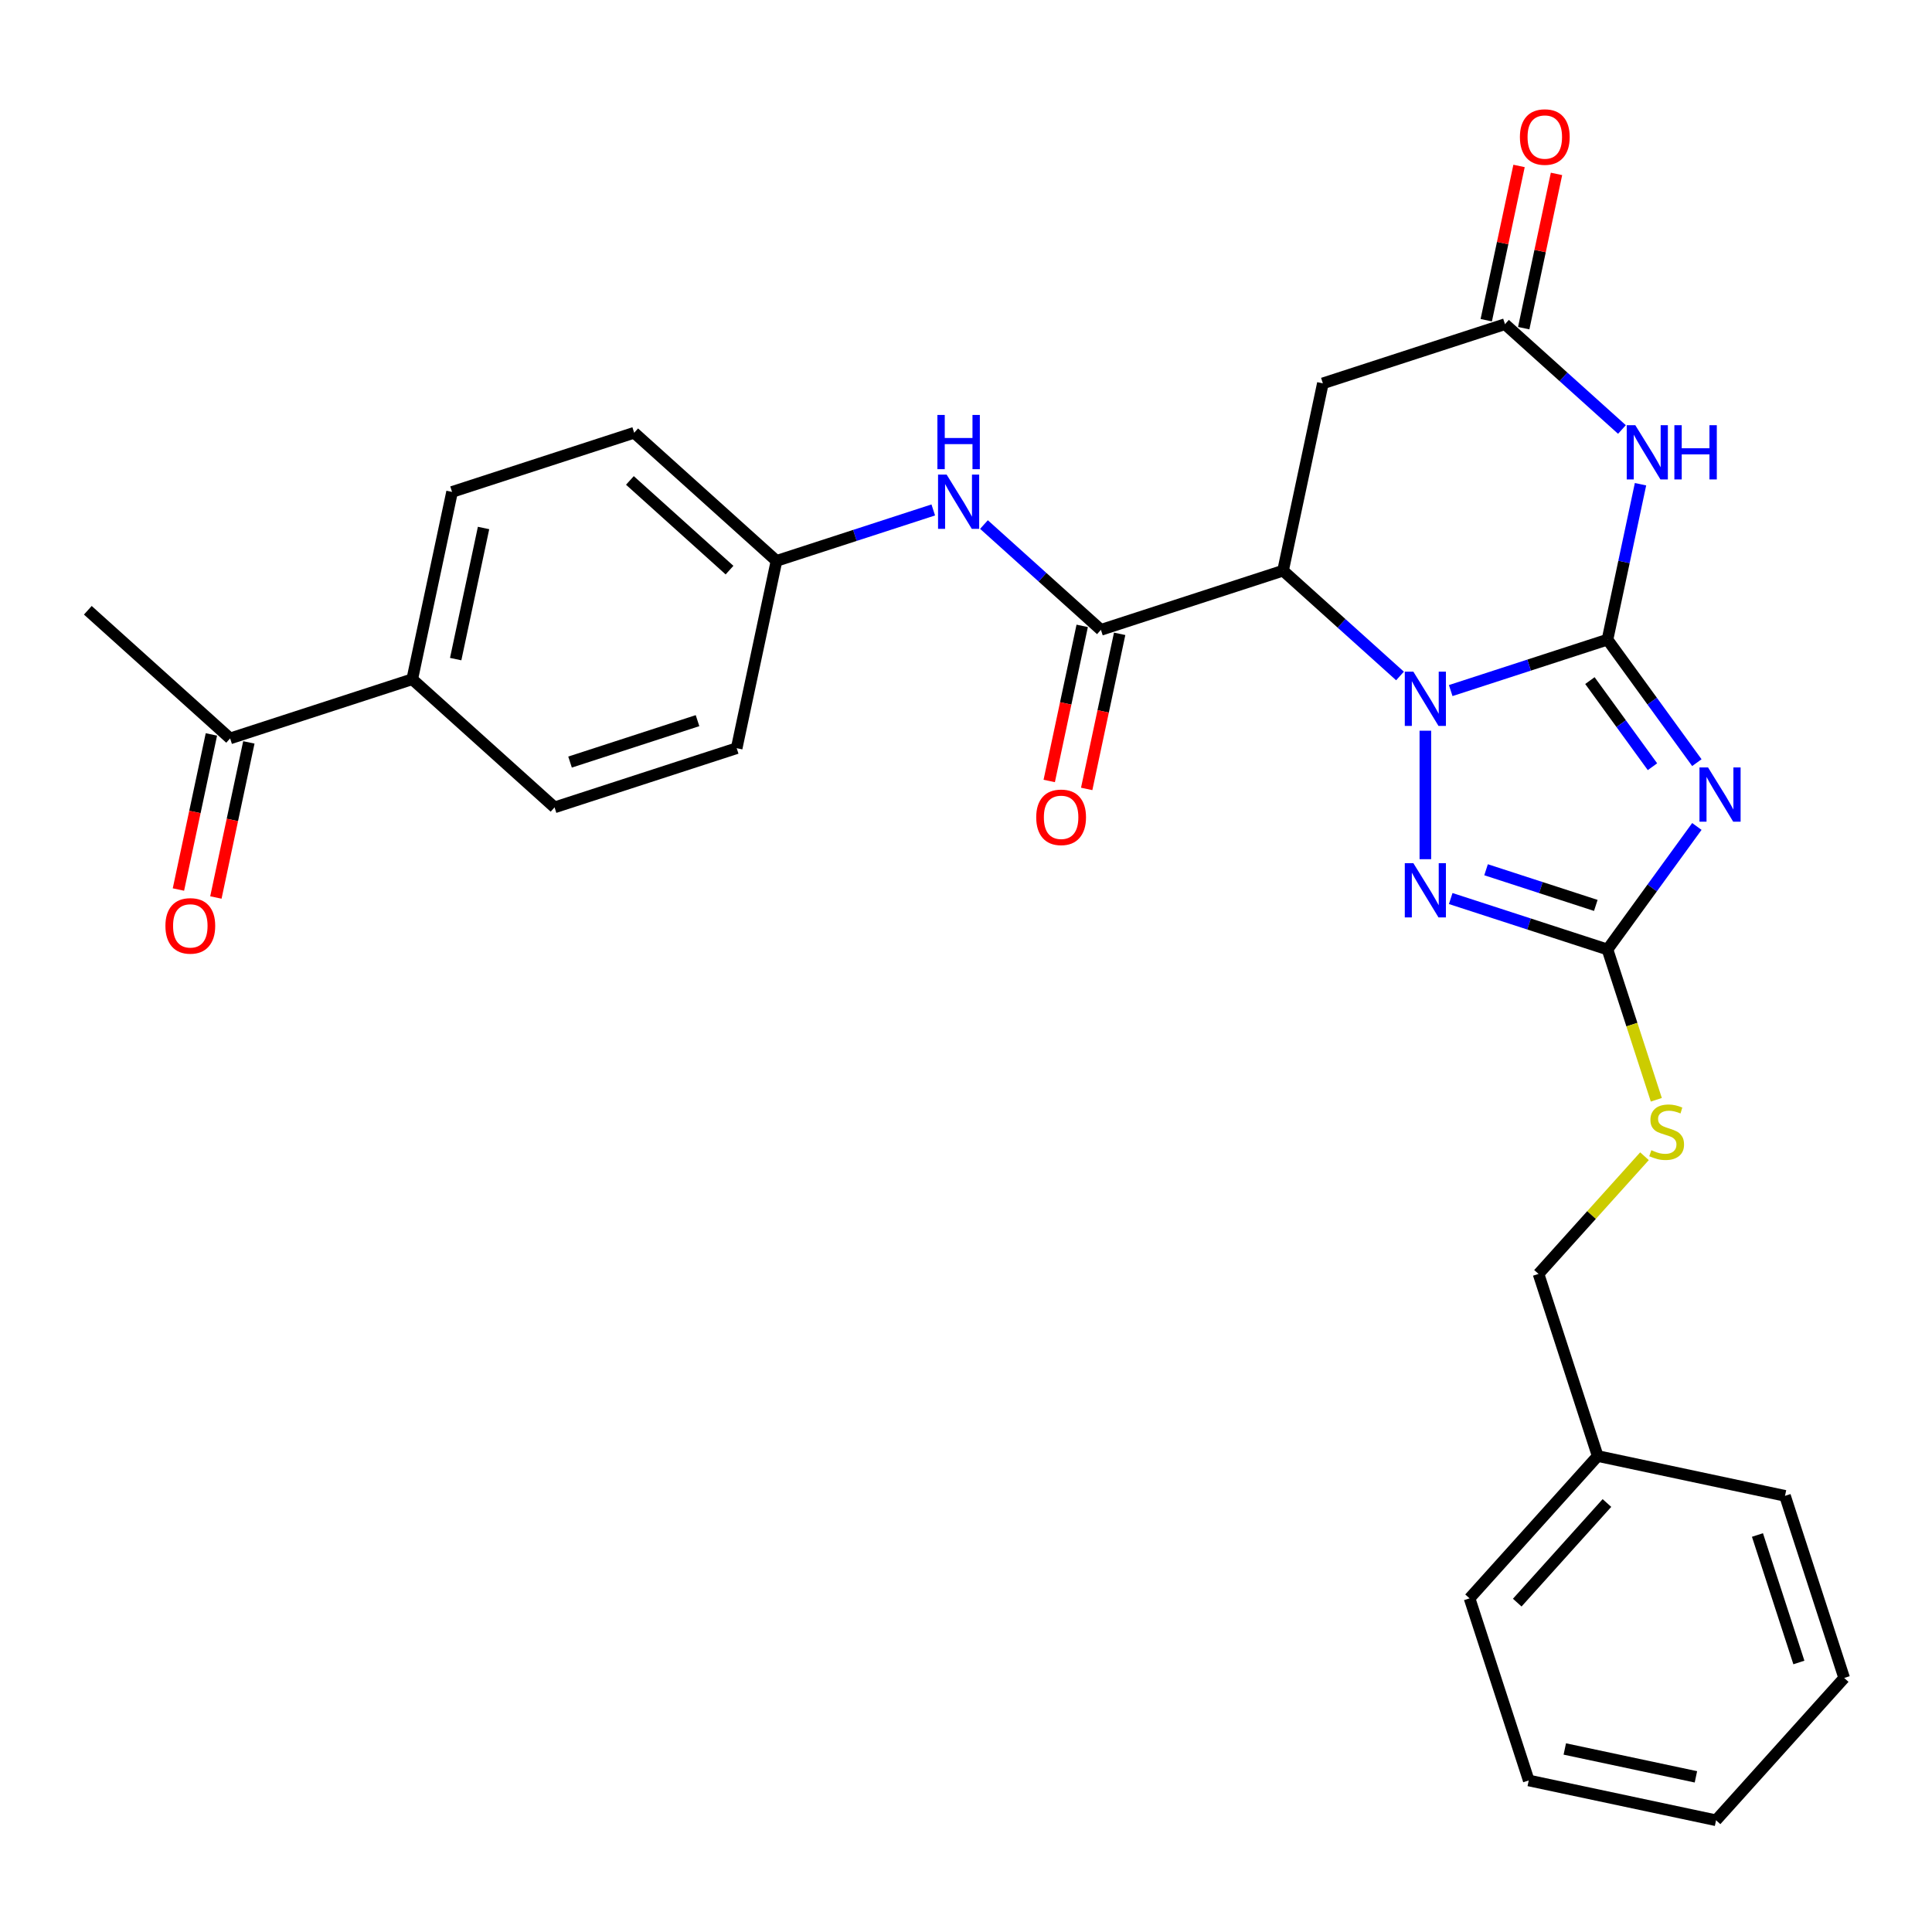 <?xml version='1.0' encoding='iso-8859-1'?>
<svg version='1.1' baseProfile='full'
              xmlns='http://www.w3.org/2000/svg'
                      xmlns:rdkit='http://www.rdkit.org/xml'
                      xmlns:xlink='http://www.w3.org/1999/xlink'
                  xml:space='preserve'
width='1000px' height='1000px' viewBox='0 0 1000 1000'>
<!-- END OF HEADER -->
<rect style='opacity:1.0;fill:#FFFFFF;stroke:none' width='1000' height='1000' x='0' y='0'> </rect>
<path class='bond-0' d='M 832.029,331.072 L 791.458,344.255' style='fill:none;fill-rule:evenodd;stroke:#000000;stroke-width:6px;stroke-linecap:butt;stroke-linejoin:miter;stroke-opacity:1' />
<path class='bond-0' d='M 791.458,344.255 L 750.886,357.437' style='fill:none;fill-rule:evenodd;stroke:#0000FF;stroke-width:6px;stroke-linecap:butt;stroke-linejoin:miter;stroke-opacity:1' />
<path class='bond-1' d='M 832.029,331.072 L 855.161,362.909' style='fill:none;fill-rule:evenodd;stroke:#000000;stroke-width:6px;stroke-linecap:butt;stroke-linejoin:miter;stroke-opacity:1' />
<path class='bond-1' d='M 855.161,362.909 L 878.292,394.747' style='fill:none;fill-rule:evenodd;stroke:#0000FF;stroke-width:6px;stroke-linecap:butt;stroke-linejoin:miter;stroke-opacity:1' />
<path class='bond-1' d='M 822.931,352.275 L 839.123,374.561' style='fill:none;fill-rule:evenodd;stroke:#000000;stroke-width:6px;stroke-linecap:butt;stroke-linejoin:miter;stroke-opacity:1' />
<path class='bond-1' d='M 839.123,374.561 L 855.315,396.848' style='fill:none;fill-rule:evenodd;stroke:#0000FF;stroke-width:6px;stroke-linecap:butt;stroke-linejoin:miter;stroke-opacity:1' />
<path class='bond-3' d='M 832.029,331.072 L 840.578,290.853' style='fill:none;fill-rule:evenodd;stroke:#000000;stroke-width:6px;stroke-linecap:butt;stroke-linejoin:miter;stroke-opacity:1' />
<path class='bond-3' d='M 840.578,290.853 L 849.127,250.633' style='fill:none;fill-rule:evenodd;stroke:#0000FF;stroke-width:6px;stroke-linecap:butt;stroke-linejoin:miter;stroke-opacity:1' />
<path class='bond-2' d='M 724.64,349.885 L 694.372,322.632' style='fill:none;fill-rule:evenodd;stroke:#0000FF;stroke-width:6px;stroke-linecap:butt;stroke-linejoin:miter;stroke-opacity:1' />
<path class='bond-2' d='M 694.372,322.632 L 664.104,295.378' style='fill:none;fill-rule:evenodd;stroke:#000000;stroke-width:6px;stroke-linecap:butt;stroke-linejoin:miter;stroke-opacity:1' />
<path class='bond-4' d='M 737.763,378.214 L 737.763,444.718' style='fill:none;fill-rule:evenodd;stroke:#0000FF;stroke-width:6px;stroke-linecap:butt;stroke-linejoin:miter;stroke-opacity:1' />
<path class='bond-5' d='M 878.292,427.773 L 855.161,459.61' style='fill:none;fill-rule:evenodd;stroke:#0000FF;stroke-width:6px;stroke-linecap:butt;stroke-linejoin:miter;stroke-opacity:1' />
<path class='bond-5' d='M 855.161,459.61 L 832.029,491.448' style='fill:none;fill-rule:evenodd;stroke:#000000;stroke-width:6px;stroke-linecap:butt;stroke-linejoin:miter;stroke-opacity:1' />
<path class='bond-6' d='M 664.104,295.378 L 569.838,326.007' style='fill:none;fill-rule:evenodd;stroke:#000000;stroke-width:6px;stroke-linecap:butt;stroke-linejoin:miter;stroke-opacity:1' />
<path class='bond-30' d='M 664.104,295.378 L 684.712,198.427' style='fill:none;fill-rule:evenodd;stroke:#000000;stroke-width:6px;stroke-linecap:butt;stroke-linejoin:miter;stroke-opacity:1' />
<path class='bond-7' d='M 839.514,222.304 L 809.246,195.051' style='fill:none;fill-rule:evenodd;stroke:#0000FF;stroke-width:6px;stroke-linecap:butt;stroke-linejoin:miter;stroke-opacity:1' />
<path class='bond-7' d='M 809.246,195.051 L 778.978,167.798' style='fill:none;fill-rule:evenodd;stroke:#000000;stroke-width:6px;stroke-linecap:butt;stroke-linejoin:miter;stroke-opacity:1' />
<path class='bond-29' d='M 750.886,465.083 L 791.458,478.265' style='fill:none;fill-rule:evenodd;stroke:#0000FF;stroke-width:6px;stroke-linecap:butt;stroke-linejoin:miter;stroke-opacity:1' />
<path class='bond-29' d='M 791.458,478.265 L 832.029,491.448' style='fill:none;fill-rule:evenodd;stroke:#000000;stroke-width:6px;stroke-linecap:butt;stroke-linejoin:miter;stroke-opacity:1' />
<path class='bond-29' d='M 769.183,450.184 L 797.584,459.412' style='fill:none;fill-rule:evenodd;stroke:#0000FF;stroke-width:6px;stroke-linecap:butt;stroke-linejoin:miter;stroke-opacity:1' />
<path class='bond-29' d='M 797.584,459.412 L 825.984,468.64' style='fill:none;fill-rule:evenodd;stroke:#000000;stroke-width:6px;stroke-linecap:butt;stroke-linejoin:miter;stroke-opacity:1' />
<path class='bond-10' d='M 832.029,491.448 L 844.668,530.344' style='fill:none;fill-rule:evenodd;stroke:#000000;stroke-width:6px;stroke-linecap:butt;stroke-linejoin:miter;stroke-opacity:1' />
<path class='bond-10' d='M 844.668,530.344 L 857.306,569.241' style='fill:none;fill-rule:evenodd;stroke:#CCCC00;stroke-width:6px;stroke-linecap:butt;stroke-linejoin:miter;stroke-opacity:1' />
<path class='bond-9' d='M 569.838,326.007 L 539.57,298.754' style='fill:none;fill-rule:evenodd;stroke:#000000;stroke-width:6px;stroke-linecap:butt;stroke-linejoin:miter;stroke-opacity:1' />
<path class='bond-9' d='M 539.57,298.754 L 509.302,271.501' style='fill:none;fill-rule:evenodd;stroke:#0000FF;stroke-width:6px;stroke-linecap:butt;stroke-linejoin:miter;stroke-opacity:1' />
<path class='bond-11' d='M 560.143,323.947 L 551.611,364.087' style='fill:none;fill-rule:evenodd;stroke:#000000;stroke-width:6px;stroke-linecap:butt;stroke-linejoin:miter;stroke-opacity:1' />
<path class='bond-11' d='M 551.611,364.087 L 543.079,404.227' style='fill:none;fill-rule:evenodd;stroke:#FF0000;stroke-width:6px;stroke-linecap:butt;stroke-linejoin:miter;stroke-opacity:1' />
<path class='bond-11' d='M 579.533,328.068 L 571.001,368.208' style='fill:none;fill-rule:evenodd;stroke:#000000;stroke-width:6px;stroke-linecap:butt;stroke-linejoin:miter;stroke-opacity:1' />
<path class='bond-11' d='M 571.001,368.208 L 562.469,408.348' style='fill:none;fill-rule:evenodd;stroke:#FF0000;stroke-width:6px;stroke-linecap:butt;stroke-linejoin:miter;stroke-opacity:1' />
<path class='bond-8' d='M 778.978,167.798 L 684.712,198.427' style='fill:none;fill-rule:evenodd;stroke:#000000;stroke-width:6px;stroke-linecap:butt;stroke-linejoin:miter;stroke-opacity:1' />
<path class='bond-14' d='M 788.674,169.858 L 797.159,129.937' style='fill:none;fill-rule:evenodd;stroke:#000000;stroke-width:6px;stroke-linecap:butt;stroke-linejoin:miter;stroke-opacity:1' />
<path class='bond-14' d='M 797.159,129.937 L 805.645,90.014' style='fill:none;fill-rule:evenodd;stroke:#FF0000;stroke-width:6px;stroke-linecap:butt;stroke-linejoin:miter;stroke-opacity:1' />
<path class='bond-14' d='M 769.283,165.737 L 777.769,125.815' style='fill:none;fill-rule:evenodd;stroke:#000000;stroke-width:6px;stroke-linecap:butt;stroke-linejoin:miter;stroke-opacity:1' />
<path class='bond-14' d='M 777.769,125.815 L 786.255,85.893' style='fill:none;fill-rule:evenodd;stroke:#FF0000;stroke-width:6px;stroke-linecap:butt;stroke-linejoin:miter;stroke-opacity:1' />
<path class='bond-16' d='M 483.056,263.949 L 442.484,277.131' style='fill:none;fill-rule:evenodd;stroke:#0000FF;stroke-width:6px;stroke-linecap:butt;stroke-linejoin:miter;stroke-opacity:1' />
<path class='bond-16' d='M 442.484,277.131 L 401.913,290.314' style='fill:none;fill-rule:evenodd;stroke:#000000;stroke-width:6px;stroke-linecap:butt;stroke-linejoin:miter;stroke-opacity:1' />
<path class='bond-19' d='M 851.181,598.461 L 823.758,628.917' style='fill:none;fill-rule:evenodd;stroke:#CCCC00;stroke-width:6px;stroke-linecap:butt;stroke-linejoin:miter;stroke-opacity:1' />
<path class='bond-19' d='M 823.758,628.917 L 796.336,659.373' style='fill:none;fill-rule:evenodd;stroke:#000000;stroke-width:6px;stroke-linecap:butt;stroke-linejoin:miter;stroke-opacity:1' />
<path class='bond-12' d='M 119.113,382.201 L 213.38,351.572' style='fill:none;fill-rule:evenodd;stroke:#000000;stroke-width:6px;stroke-linecap:butt;stroke-linejoin:miter;stroke-opacity:1' />
<path class='bond-15' d='M 109.418,380.14 L 100.886,420.28' style='fill:none;fill-rule:evenodd;stroke:#000000;stroke-width:6px;stroke-linecap:butt;stroke-linejoin:miter;stroke-opacity:1' />
<path class='bond-15' d='M 100.886,420.28 L 92.354,460.42' style='fill:none;fill-rule:evenodd;stroke:#FF0000;stroke-width:6px;stroke-linecap:butt;stroke-linejoin:miter;stroke-opacity:1' />
<path class='bond-15' d='M 128.808,384.262 L 120.276,424.402' style='fill:none;fill-rule:evenodd;stroke:#000000;stroke-width:6px;stroke-linecap:butt;stroke-linejoin:miter;stroke-opacity:1' />
<path class='bond-15' d='M 120.276,424.402 L 111.744,464.542' style='fill:none;fill-rule:evenodd;stroke:#FF0000;stroke-width:6px;stroke-linecap:butt;stroke-linejoin:miter;stroke-opacity:1' />
<path class='bond-23' d='M 119.113,382.201 L 45.455,315.878' style='fill:none;fill-rule:evenodd;stroke:#000000;stroke-width:6px;stroke-linecap:butt;stroke-linejoin:miter;stroke-opacity:1' />
<path class='bond-13' d='M 213.38,351.572 L 233.987,254.62' style='fill:none;fill-rule:evenodd;stroke:#000000;stroke-width:6px;stroke-linecap:butt;stroke-linejoin:miter;stroke-opacity:1' />
<path class='bond-13' d='M 235.861,341.151 L 250.287,273.284' style='fill:none;fill-rule:evenodd;stroke:#000000;stroke-width:6px;stroke-linecap:butt;stroke-linejoin:miter;stroke-opacity:1' />
<path class='bond-31' d='M 213.38,351.572 L 287.038,417.894' style='fill:none;fill-rule:evenodd;stroke:#000000;stroke-width:6px;stroke-linecap:butt;stroke-linejoin:miter;stroke-opacity:1' />
<path class='bond-20' d='M 401.913,290.314 L 381.305,387.265' style='fill:none;fill-rule:evenodd;stroke:#000000;stroke-width:6px;stroke-linecap:butt;stroke-linejoin:miter;stroke-opacity:1' />
<path class='bond-21' d='M 401.913,290.314 L 328.254,223.991' style='fill:none;fill-rule:evenodd;stroke:#000000;stroke-width:6px;stroke-linecap:butt;stroke-linejoin:miter;stroke-opacity:1' />
<path class='bond-21' d='M 377.599,295.097 L 326.038,248.671' style='fill:none;fill-rule:evenodd;stroke:#000000;stroke-width:6px;stroke-linecap:butt;stroke-linejoin:miter;stroke-opacity:1' />
<path class='bond-17' d='M 233.987,254.62 L 328.254,223.991' style='fill:none;fill-rule:evenodd;stroke:#000000;stroke-width:6px;stroke-linecap:butt;stroke-linejoin:miter;stroke-opacity:1' />
<path class='bond-18' d='M 287.038,417.894 L 381.305,387.265' style='fill:none;fill-rule:evenodd;stroke:#000000;stroke-width:6px;stroke-linecap:butt;stroke-linejoin:miter;stroke-opacity:1' />
<path class='bond-18' d='M 295.053,394.447 L 361.039,373.007' style='fill:none;fill-rule:evenodd;stroke:#000000;stroke-width:6px;stroke-linecap:butt;stroke-linejoin:miter;stroke-opacity:1' />
<path class='bond-22' d='M 796.336,659.373 L 826.965,753.639' style='fill:none;fill-rule:evenodd;stroke:#000000;stroke-width:6px;stroke-linecap:butt;stroke-linejoin:miter;stroke-opacity:1' />
<path class='bond-24' d='M 826.965,753.639 L 760.642,827.298' style='fill:none;fill-rule:evenodd;stroke:#000000;stroke-width:6px;stroke-linecap:butt;stroke-linejoin:miter;stroke-opacity:1' />
<path class='bond-24' d='M 831.748,777.953 L 785.322,829.514' style='fill:none;fill-rule:evenodd;stroke:#000000;stroke-width:6px;stroke-linecap:butt;stroke-linejoin:miter;stroke-opacity:1' />
<path class='bond-25' d='M 826.965,753.639 L 923.916,774.247' style='fill:none;fill-rule:evenodd;stroke:#000000;stroke-width:6px;stroke-linecap:butt;stroke-linejoin:miter;stroke-opacity:1' />
<path class='bond-27' d='M 760.642,827.298 L 791.271,921.564' style='fill:none;fill-rule:evenodd;stroke:#000000;stroke-width:6px;stroke-linecap:butt;stroke-linejoin:miter;stroke-opacity:1' />
<path class='bond-26' d='M 923.916,774.247 L 954.545,868.513' style='fill:none;fill-rule:evenodd;stroke:#000000;stroke-width:6px;stroke-linecap:butt;stroke-linejoin:miter;stroke-opacity:1' />
<path class='bond-26' d='M 909.657,794.513 L 931.098,860.499' style='fill:none;fill-rule:evenodd;stroke:#000000;stroke-width:6px;stroke-linecap:butt;stroke-linejoin:miter;stroke-opacity:1' />
<path class='bond-28' d='M 954.545,868.513 L 888.223,942.172' style='fill:none;fill-rule:evenodd;stroke:#000000;stroke-width:6px;stroke-linecap:butt;stroke-linejoin:miter;stroke-opacity:1' />
<path class='bond-32' d='M 791.271,921.564 L 888.223,942.172' style='fill:none;fill-rule:evenodd;stroke:#000000;stroke-width:6px;stroke-linecap:butt;stroke-linejoin:miter;stroke-opacity:1' />
<path class='bond-32' d='M 809.935,905.265 L 877.802,919.691' style='fill:none;fill-rule:evenodd;stroke:#000000;stroke-width:6px;stroke-linecap:butt;stroke-linejoin:miter;stroke-opacity:1' />
<path  class='atom-1' d='M 731.558 347.666
L 740.756 362.534
Q 741.668 364.001, 743.135 366.657
Q 744.602 369.313, 744.681 369.472
L 744.681 347.666
L 748.408 347.666
L 748.408 375.736
L 744.562 375.736
L 734.69 359.481
Q 733.541 357.578, 732.311 355.397
Q 731.122 353.217, 730.765 352.543
L 730.765 375.736
L 727.118 375.736
L 727.118 347.666
L 731.558 347.666
' fill='#0000FF'/>
<path  class='atom-2' d='M 884.084 397.225
L 893.283 412.092
Q 894.194 413.559, 895.661 416.216
Q 897.128 418.872, 897.208 419.031
L 897.208 397.225
L 900.934 397.225
L 900.934 425.295
L 897.089 425.295
L 887.217 409.04
Q 886.067 407.137, 884.838 404.956
Q 883.648 402.775, 883.292 402.101
L 883.292 425.295
L 879.644 425.295
L 879.644 397.225
L 884.084 397.225
' fill='#0000FF'/>
<path  class='atom-4' d='M 846.432 220.085
L 855.63 234.953
Q 856.542 236.42, 858.009 239.076
Q 859.476 241.733, 859.555 241.891
L 859.555 220.085
L 863.282 220.085
L 863.282 248.155
L 859.437 248.155
L 849.564 231.9
Q 848.415 229.997, 847.186 227.816
Q 845.996 225.636, 845.639 224.962
L 845.639 248.155
L 841.992 248.155
L 841.992 220.085
L 846.432 220.085
' fill='#0000FF'/>
<path  class='atom-4' d='M 866.652 220.085
L 870.458 220.085
L 870.458 232.019
L 884.811 232.019
L 884.811 220.085
L 888.617 220.085
L 888.617 248.155
L 884.811 248.155
L 884.811 235.191
L 870.458 235.191
L 870.458 248.155
L 866.652 248.155
L 866.652 220.085
' fill='#0000FF'/>
<path  class='atom-5' d='M 731.558 446.784
L 740.756 461.651
Q 741.668 463.118, 743.135 465.774
Q 744.602 468.431, 744.681 468.589
L 744.681 446.784
L 748.408 446.784
L 748.408 474.854
L 744.562 474.854
L 734.69 458.598
Q 733.541 456.695, 732.311 454.515
Q 731.122 452.334, 730.765 451.66
L 730.765 474.854
L 727.118 474.854
L 727.118 446.784
L 731.558 446.784
' fill='#0000FF'/>
<path  class='atom-10' d='M 489.974 245.65
L 499.172 260.517
Q 500.084 261.984, 501.551 264.641
Q 503.018 267.297, 503.097 267.456
L 503.097 245.65
L 506.824 245.65
L 506.824 273.72
L 502.978 273.72
L 493.106 257.465
Q 491.957 255.561, 490.728 253.381
Q 489.538 251.2, 489.181 250.526
L 489.181 273.72
L 485.534 273.72
L 485.534 245.65
L 489.974 245.65
' fill='#0000FF'/>
<path  class='atom-10' d='M 485.197 214.773
L 489.003 214.773
L 489.003 226.706
L 503.355 226.706
L 503.355 214.773
L 507.161 214.773
L 507.161 242.843
L 503.355 242.843
L 503.355 229.878
L 489.003 229.878
L 489.003 242.843
L 485.197 242.843
L 485.197 214.773
' fill='#0000FF'/>
<path  class='atom-11' d='M 854.729 595.348
Q 855.046 595.467, 856.355 596.022
Q 857.663 596.577, 859.09 596.934
Q 860.557 597.251, 861.984 597.251
Q 864.641 597.251, 866.187 595.983
Q 867.733 594.674, 867.733 592.414
Q 867.733 590.868, 866.94 589.917
Q 866.187 588.965, 864.998 588.45
Q 863.808 587.934, 861.826 587.34
Q 859.328 586.586, 857.821 585.873
Q 856.355 585.159, 855.284 583.652
Q 854.253 582.146, 854.253 579.608
Q 854.253 576.08, 856.632 573.899
Q 859.051 571.719, 863.808 571.719
Q 867.059 571.719, 870.746 573.265
L 869.835 576.318
Q 866.465 574.93, 863.927 574.93
Q 861.191 574.93, 859.685 576.08
Q 858.178 577.19, 858.218 579.133
Q 858.218 580.639, 858.971 581.551
Q 859.764 582.463, 860.874 582.978
Q 862.024 583.494, 863.927 584.089
Q 866.465 584.881, 867.971 585.674
Q 869.478 586.467, 870.548 588.093
Q 871.658 589.679, 871.658 592.414
Q 871.658 596.3, 869.042 598.401
Q 866.465 600.463, 862.143 600.463
Q 859.645 600.463, 857.742 599.908
Q 855.879 599.392, 853.659 598.48
L 854.729 595.348
' fill='#CCCC00'/>
<path  class='atom-12' d='M 536.345 423.038
Q 536.345 416.298, 539.675 412.532
Q 543.005 408.765, 549.23 408.765
Q 555.455 408.765, 558.785 412.532
Q 562.115 416.298, 562.115 423.038
Q 562.115 429.858, 558.745 433.743
Q 555.375 437.589, 549.23 437.589
Q 543.045 437.589, 539.675 433.743
Q 536.345 429.897, 536.345 423.038
M 549.23 434.417
Q 553.512 434.417, 555.811 431.562
Q 558.151 428.668, 558.151 423.038
Q 558.151 417.527, 555.811 414.752
Q 553.512 411.937, 549.23 411.937
Q 544.948 411.937, 542.609 414.712
Q 540.309 417.488, 540.309 423.038
Q 540.309 428.708, 542.609 431.562
Q 544.948 434.417, 549.23 434.417
' fill='#FF0000'/>
<path  class='atom-15' d='M 786.701 70.925
Q 786.701 64.185, 790.031 60.419
Q 793.361 56.652, 799.586 56.652
Q 805.811 56.652, 809.141 60.419
Q 812.471 64.185, 812.471 70.925
Q 812.471 77.745, 809.101 81.63
Q 805.731 85.476, 799.586 85.476
Q 793.401 85.476, 790.031 81.63
Q 786.701 77.784, 786.701 70.925
M 799.586 82.304
Q 803.868 82.304, 806.167 79.45
Q 808.507 76.555, 808.507 70.925
Q 808.507 65.414, 806.167 62.639
Q 803.868 59.824, 799.586 59.824
Q 795.304 59.824, 792.965 62.599
Q 790.665 65.375, 790.665 70.925
Q 790.665 76.595, 792.965 79.45
Q 795.304 82.304, 799.586 82.304
' fill='#FF0000'/>
<path  class='atom-16' d='M 85.62 479.232
Q 85.62 472.492, 88.951 468.725
Q 92.281 464.959, 98.506 464.959
Q 104.73 464.959, 108.061 468.725
Q 111.391 472.492, 111.391 479.232
Q 111.391 486.051, 108.021 489.937
Q 104.651 493.782, 98.506 493.782
Q 92.321 493.782, 88.951 489.937
Q 85.62 486.091, 85.62 479.232
M 98.506 490.611
Q 102.787 490.611, 105.087 487.756
Q 107.426 484.862, 107.426 479.232
Q 107.426 473.721, 105.087 470.946
Q 102.787 468.131, 98.506 468.131
Q 94.224 468.131, 91.885 470.906
Q 89.585 473.681, 89.585 479.232
Q 89.585 484.901, 91.885 487.756
Q 94.224 490.611, 98.506 490.611
' fill='#FF0000'/>
</svg>
